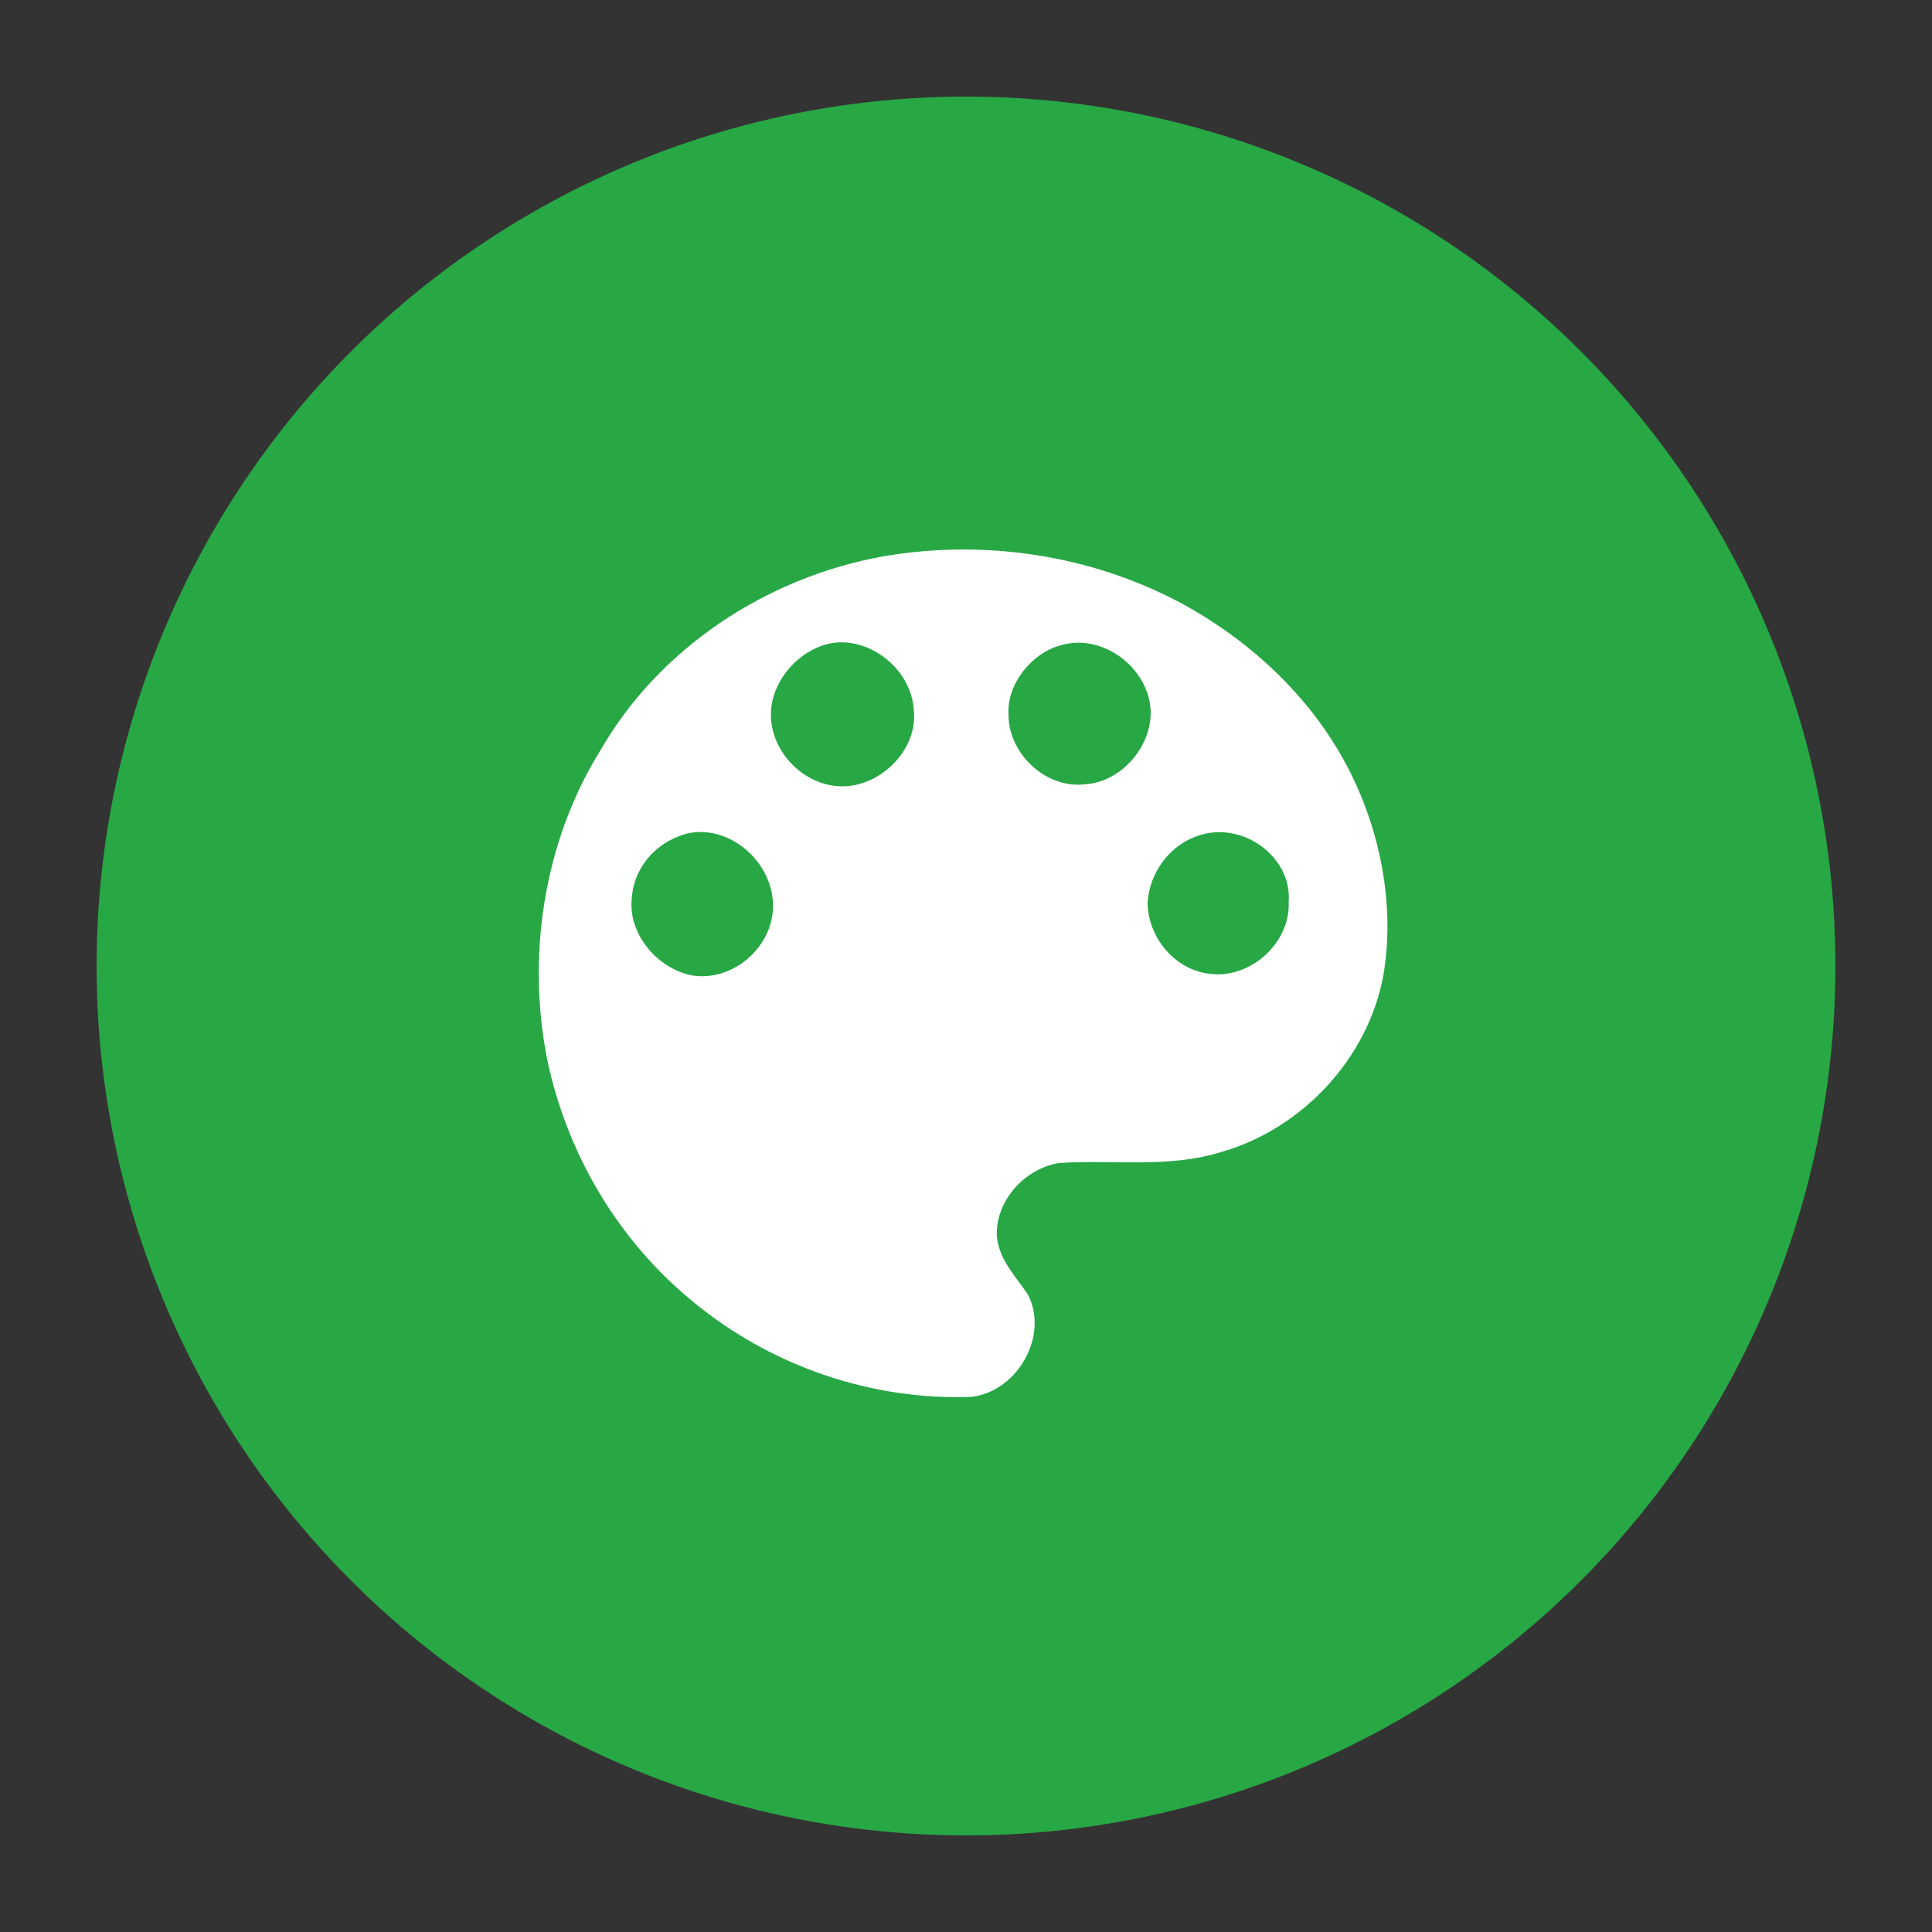 <?xml version="1.0" encoding="utf-8"?>
<!-- Generator: Adobe Illustrator 24.0.0, SVG Export Plug-In . SVG Version: 6.00 Build 0)  -->
<svg version="1.1" id="图层_1" xmlns="http://www.w3.org/2000/svg" xmlns:xlink="http://www.w3.org/1999/xlink" x="0px" y="0px"
	 viewBox="0 0 100 100" style="enable-background:new 0 0 100 100;" xml:space="preserve">
<rect x="0" y="0" width="100" height="100" fill="#333333" stroke="none"/>
<style type="text/css">
	.st0{fill:#28A745;}
	.st1{fill:#FFFFFF;}
</style>
<circle class="st0" cx="50" cy="50" r="45"/>
<path class="st1" d="M45.7,28.8c5.2-0.9,10.7-0.1,15.4,2.4c3.7,2,6.9,5,8.8,8.8c1.6,3.2,2.3,7,1.7,10.5c-0.8,4.3-4.2,7.9-8.3,9.1
	c-2.8,0.9-5.7,0.4-8.5,0.6c-1.8,0.3-3.3,2-3.2,3.8c0.1,1.2,1,2.1,1.6,3c1.1,2.1-0.5,5-2.9,5.3c-5.2,0.2-10.4-1.6-14.4-4.9
	c-3.8-3.1-6.4-7.4-7.5-12.2c-1.2-5.5-0.3-11.6,2.7-16.4C34.1,33.6,39.6,29.9,45.7,28.8 M42.6,33.4c-1.5,0.5-2.7,2-2.7,3.6
	c0,1.9,1.7,3.7,3.7,3.7c2,0,3.9-1.9,3.7-3.9C47.2,34.5,44.7,32.7,42.6,33.4 M54.9,33.4c-1.5,0.4-2.8,2-2.7,3.6c0,2,1.9,3.8,3.9,3.6
	c2.1-0.1,3.8-2.3,3.4-4.3C59.1,34.3,56.9,32.8,54.9,33.4 M35.1,43.3c-1.3,0.5-2.3,1.7-2.4,3.2c-0.2,1.9,1.4,3.7,3.2,4
	c2.2,0.3,4.3-1.7,4.1-3.9C39.8,44.2,37.2,42.4,35.1,43.3 M61.9,43.3c-1.4,0.5-2.4,1.9-2.5,3.4c0,1.8,1.4,3.5,3.2,3.7
	c2.1,0.3,4.2-1.6,4.1-3.7C66.9,44.3,64.2,42.4,61.9,43.3L61.9,43.3z"/>
</svg>
